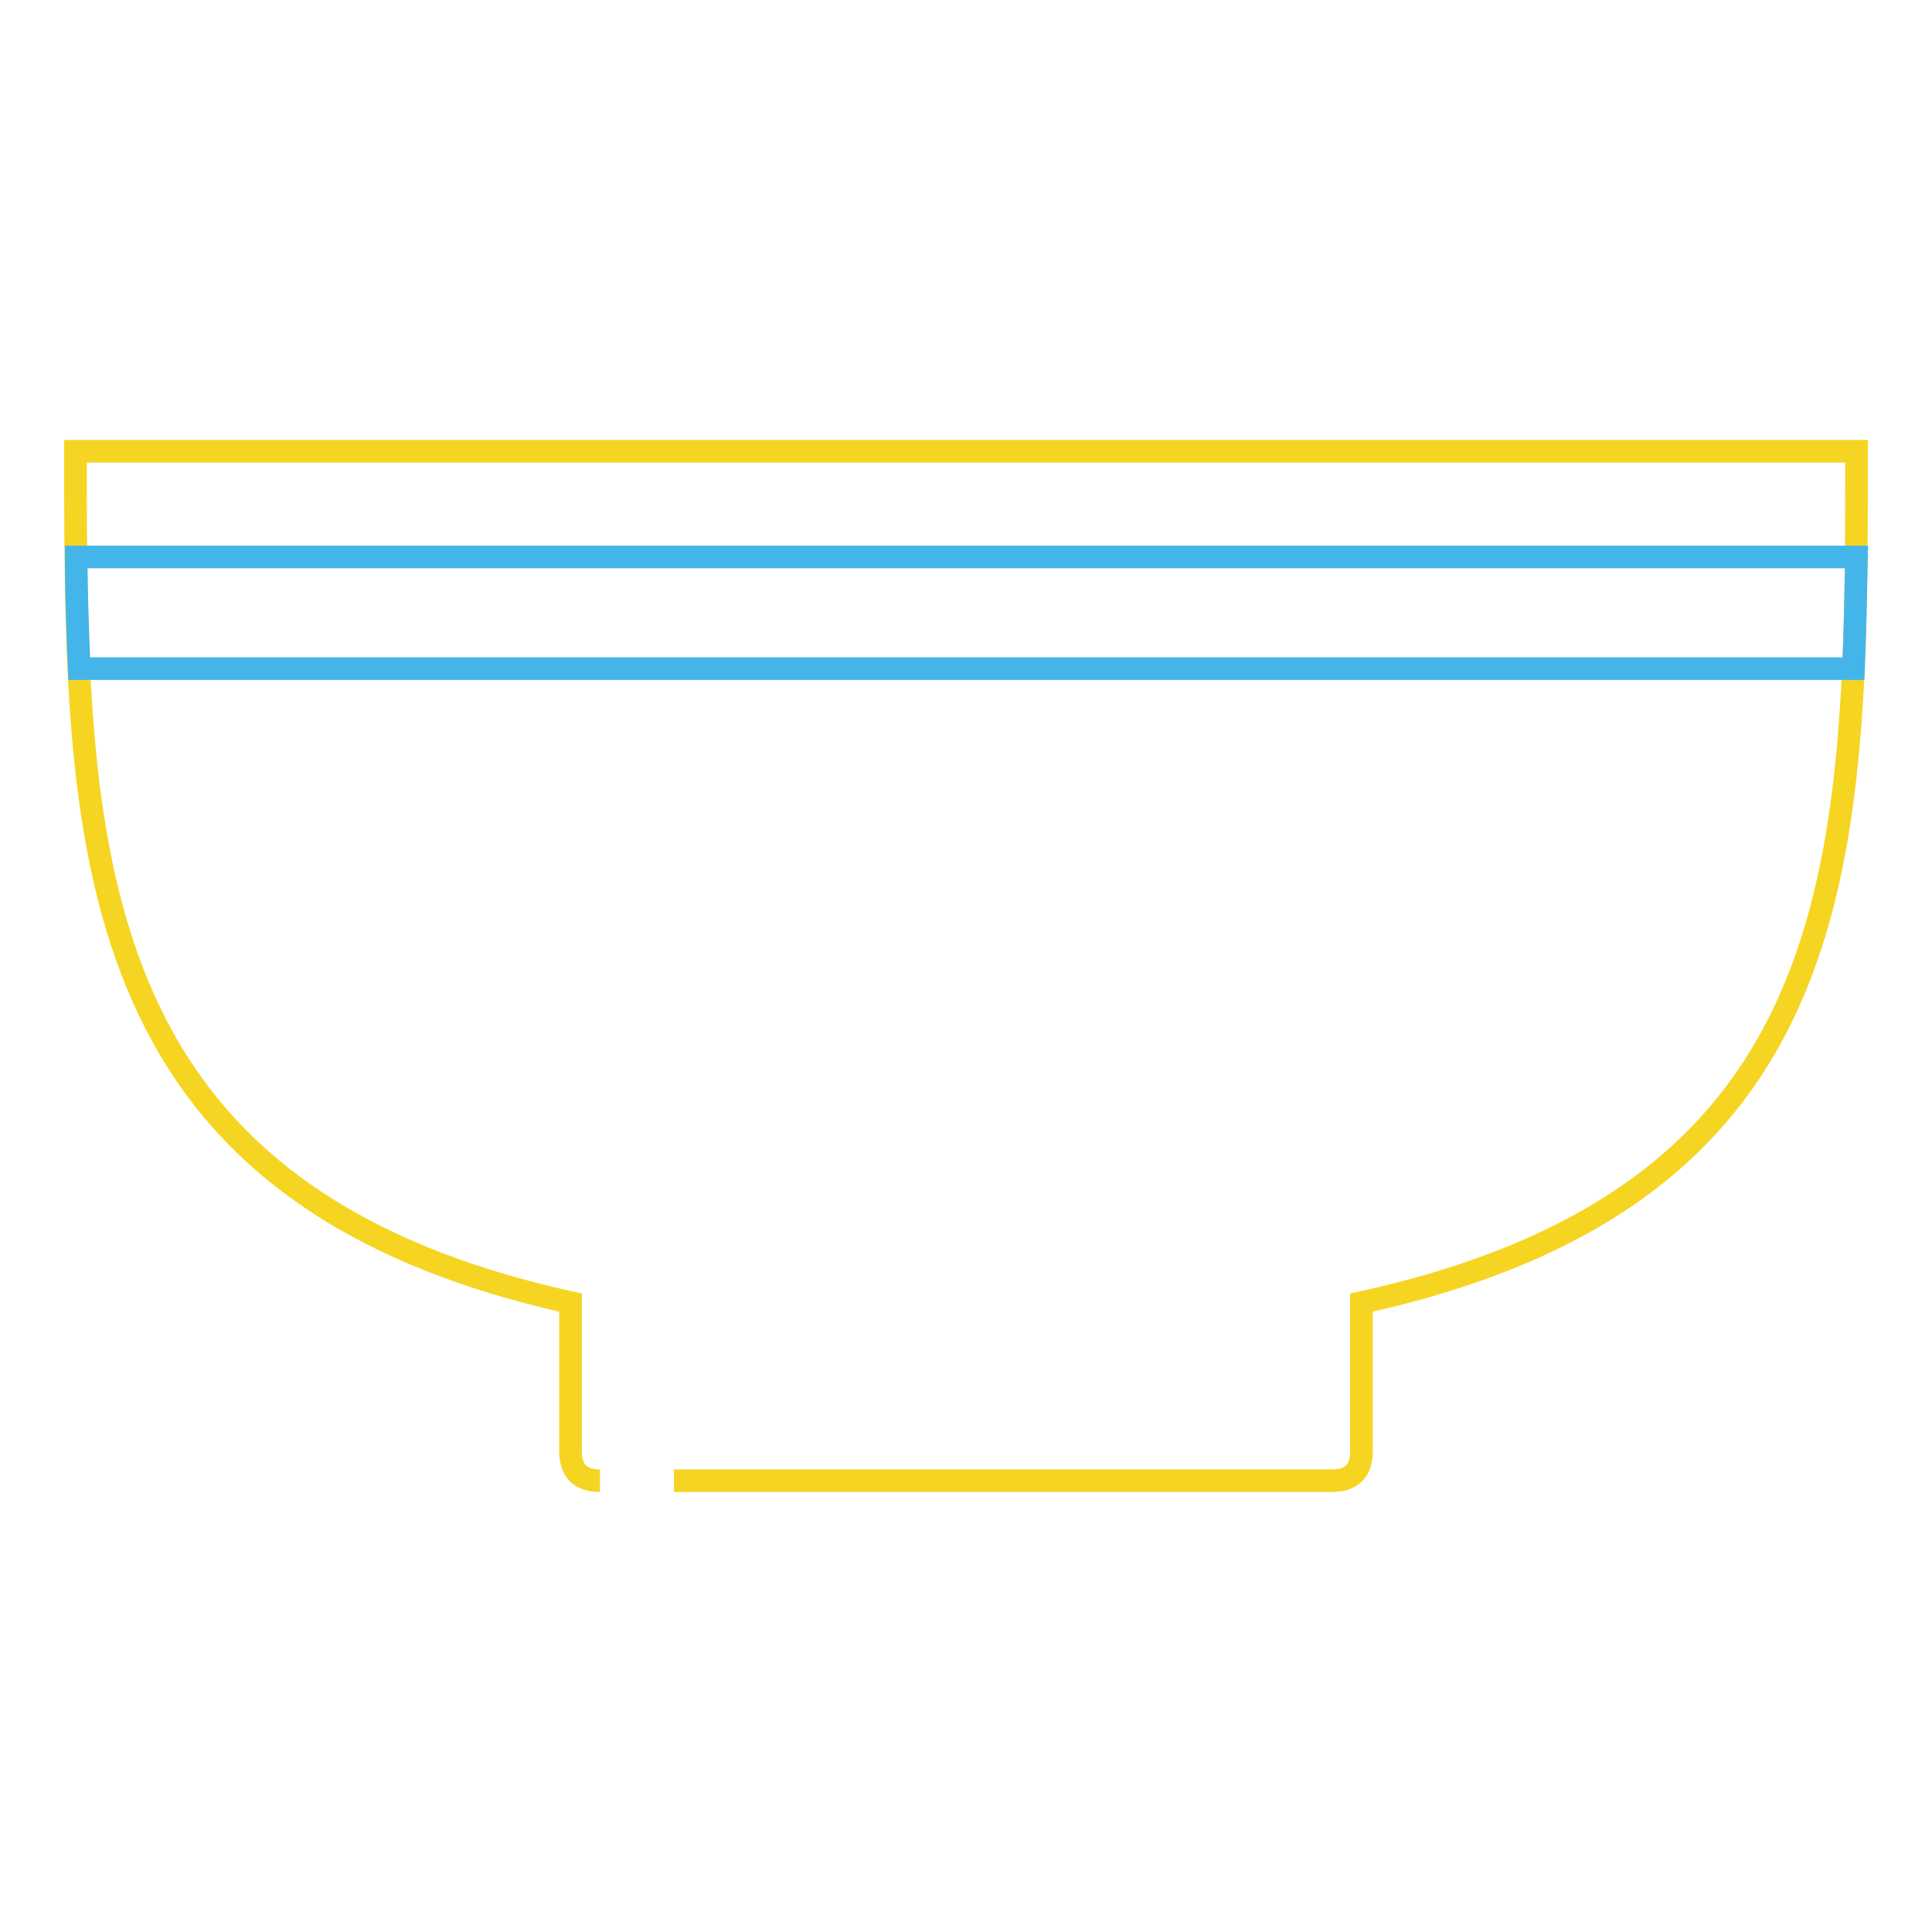 <?xml version="1.0" encoding="utf-8"?>
<!-- Svg Vector Icons : http://www.onlinewebfonts.com/icon -->
<!DOCTYPE svg PUBLIC "-//W3C//DTD SVG 1.1//EN" "http://www.w3.org/Graphics/SVG/1.1/DTD/svg11.dtd">
<svg version="1.1" xmlns="http://www.w3.org/2000/svg" xmlns:xlink="http://www.w3.org/1999/xlink" x="0px" y="0px" viewBox="0 0 256 256" enable-background="new 0 0 256 256" xml:space="preserve">
<g> <path stroke-width="3" fill-opacity="0" stroke="#f5d522"  d="M89.3,196.2h87.2c2.6,0,3.9-1.3,3.9-3.9v-19.7c65.6-14.4,65.6-59,65.6-112.8H10c0,52.4,0,98.3,65.6,112.8 v19.7c0,2.6,1.3,3.9,3.9,3.9"/> <path stroke-width="3" fill-opacity="0" stroke="#44b5e9"  d="M245.6,88.6c0.2-4.8,0.3-9.7,0.4-14.8H10.1c0,5,0.2,10,0.4,14.8H245.6z"/></g>
</svg>